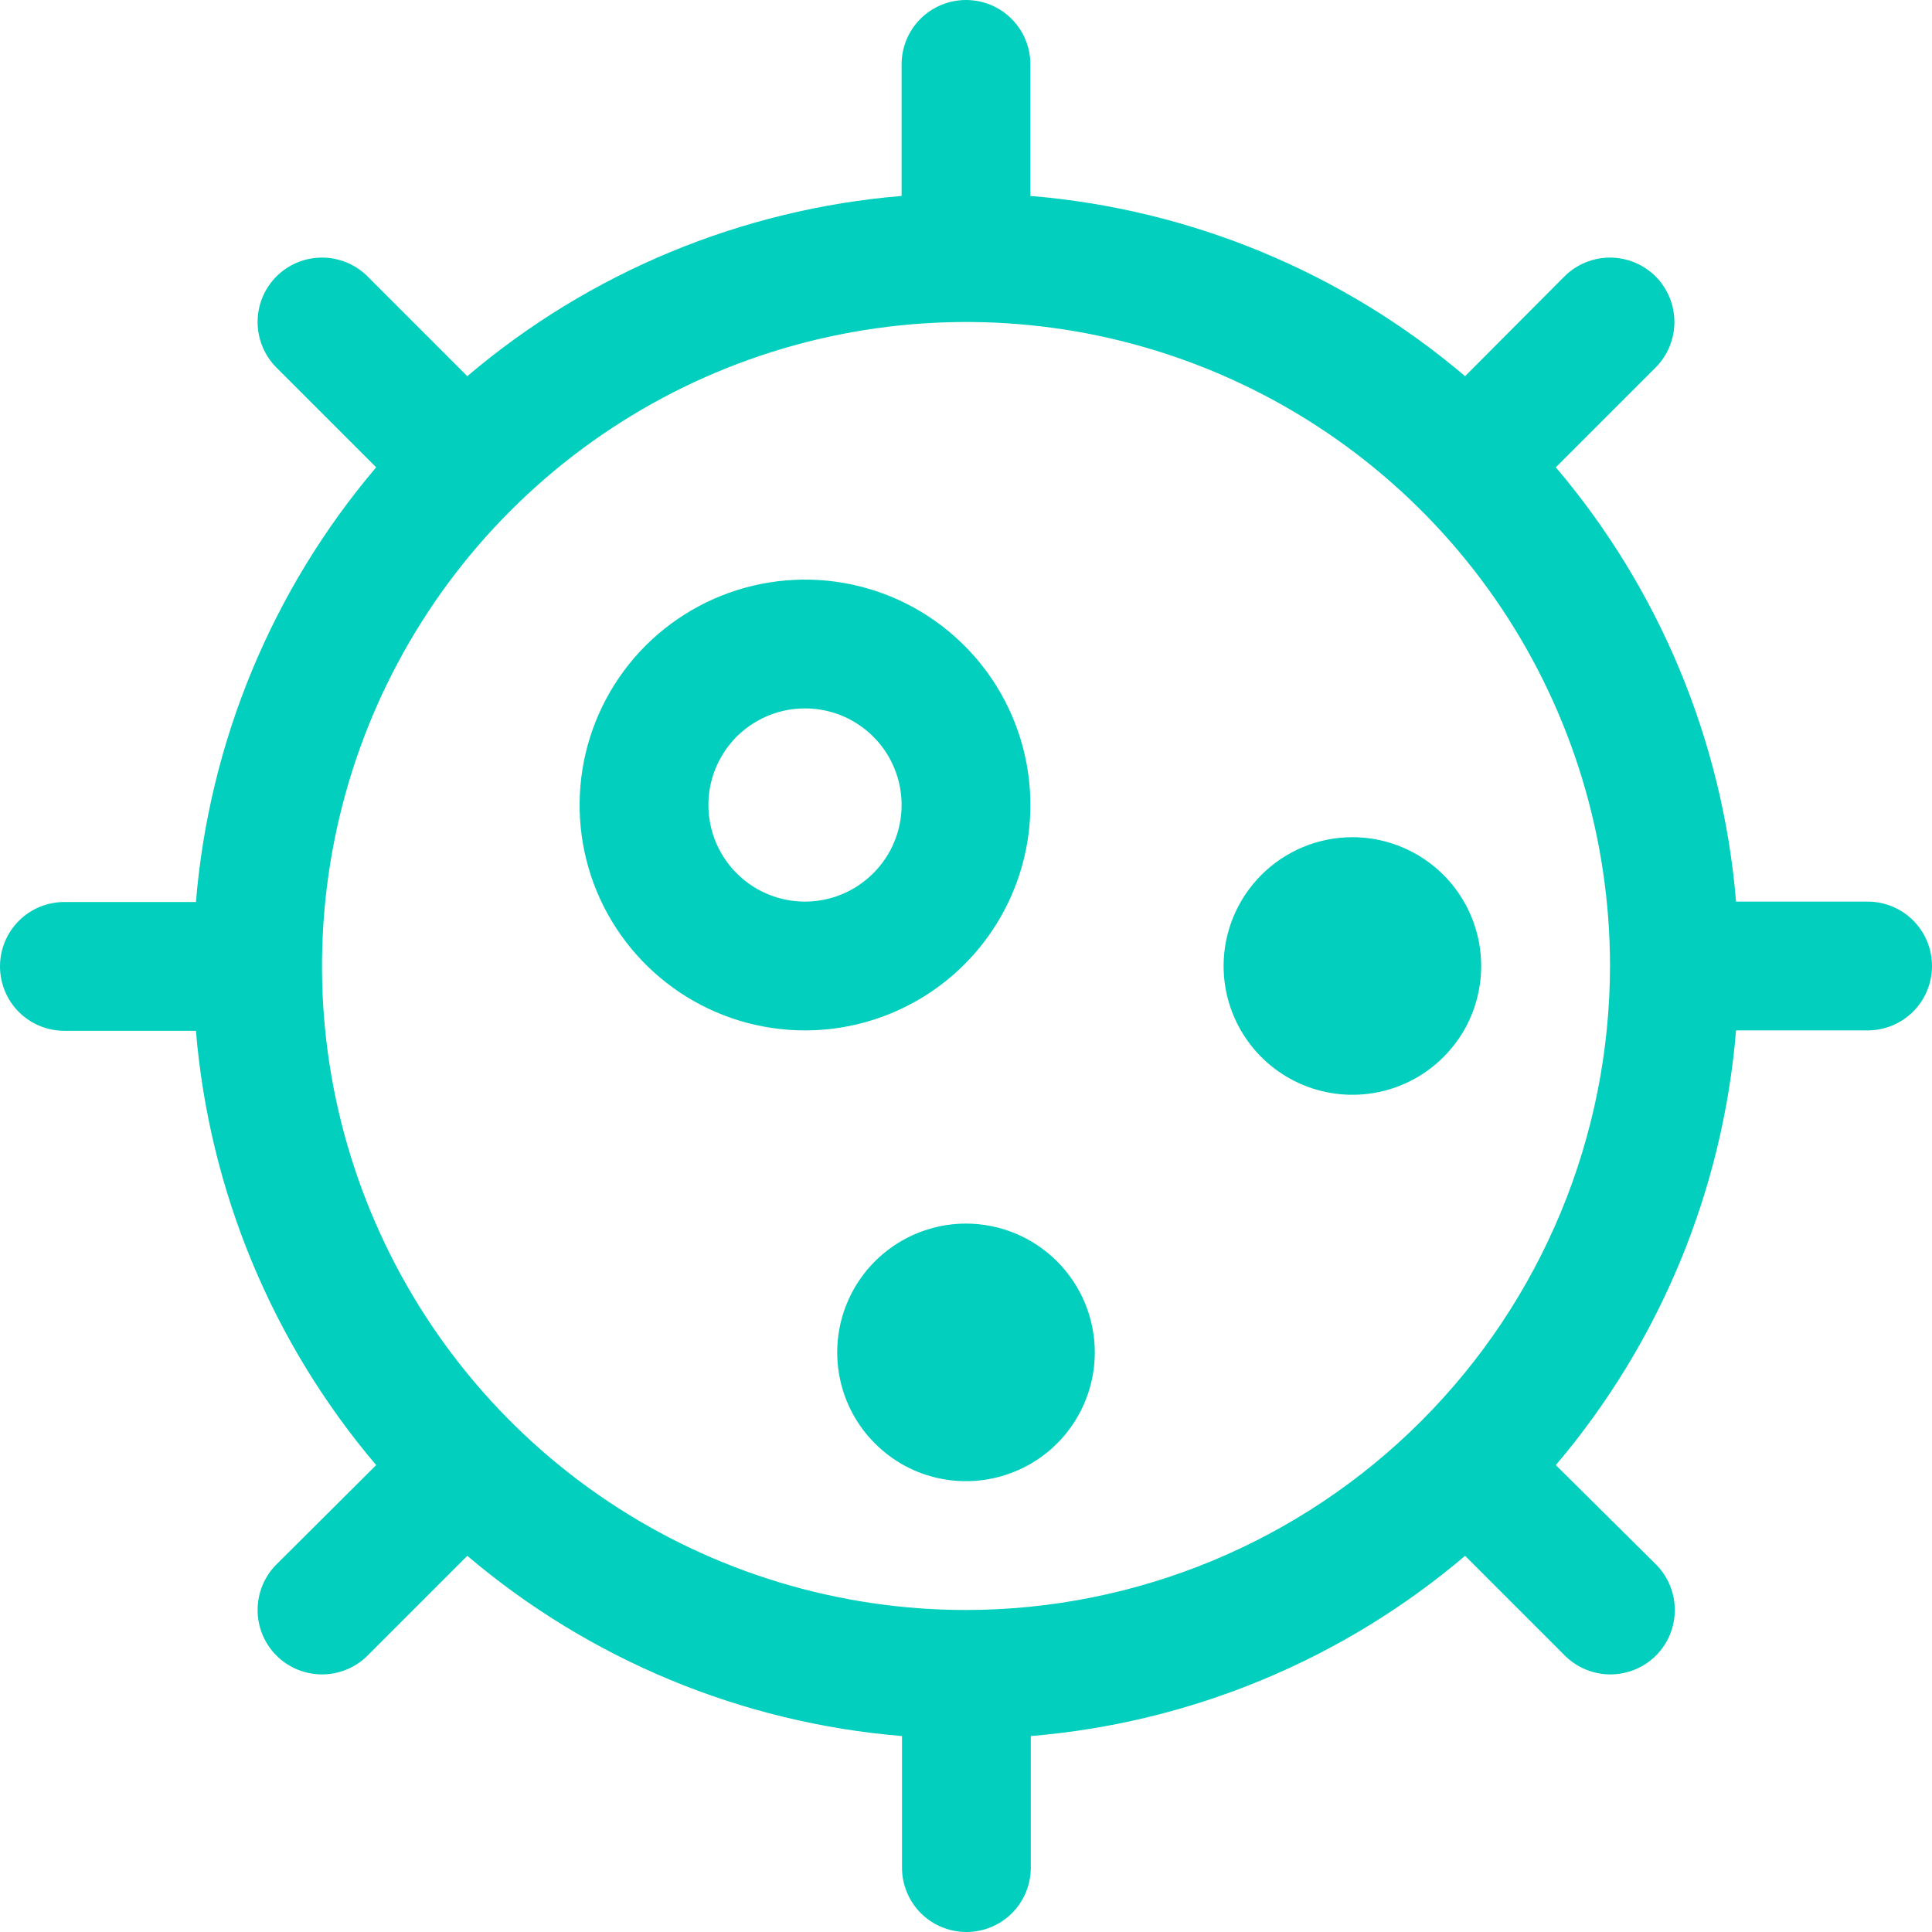 <svg width="24" height="24" viewBox="0 0 24 24" fill="none" xmlns="http://www.w3.org/2000/svg">
<path d="M12.8 10C12.8 9.446 12.636 8.905 12.328 8.444C12.02 7.984 11.583 7.625 11.072 7.413C10.56 7.201 9.997 7.146 9.454 7.254C8.911 7.362 8.412 7.629 8.02 8.02C7.629 8.412 7.362 8.911 7.254 9.454C7.146 9.997 7.201 10.56 7.413 11.072C7.625 11.583 7.984 12.02 8.444 12.328C8.905 12.636 9.446 12.8 10 12.8C10.743 12.8 11.455 12.505 11.98 11.98C12.505 11.455 12.8 10.743 12.8 10ZM10 11.2C9.763 11.2 9.531 11.13 9.333 10.998C9.136 10.866 8.982 10.678 8.891 10.459C8.801 10.24 8.777 9.999 8.823 9.766C8.869 9.533 8.984 9.319 9.151 9.151C9.319 8.984 9.533 8.869 9.766 8.823C9.999 8.777 10.24 8.801 10.459 8.891C10.678 8.982 10.866 9.136 10.998 9.333C11.13 9.531 11.2 9.763 11.2 10C11.2 10.318 11.074 10.623 10.848 10.848C10.623 11.074 10.318 11.2 10 11.2ZM16.8 10.4C17.116 10.4 17.426 10.494 17.689 10.67C17.952 10.845 18.157 11.095 18.278 11.388C18.399 11.68 18.431 12.002 18.369 12.312C18.308 12.623 18.155 12.908 17.931 13.131C17.708 13.355 17.422 13.508 17.112 13.569C16.802 13.631 16.48 13.599 16.188 13.478C15.895 13.357 15.646 13.152 15.47 12.889C15.294 12.626 15.2 12.316 15.2 12C15.2 11.576 15.369 11.169 15.669 10.869C15.969 10.569 16.376 10.4 16.8 10.4ZM13.6 16.8C13.6 17.116 13.506 17.426 13.33 17.689C13.155 17.952 12.905 18.157 12.612 18.278C12.32 18.399 11.998 18.431 11.688 18.369C11.377 18.308 11.092 18.155 10.869 17.931C10.645 17.708 10.492 17.422 10.431 17.112C10.369 16.802 10.401 16.48 10.522 16.188C10.643 15.895 10.848 15.646 11.111 15.47C11.374 15.294 11.684 15.2 12 15.2C12.424 15.2 12.831 15.369 13.131 15.669C13.431 15.969 13.6 16.376 13.6 16.8ZM23.2 11.2H21.566C21.401 9.212 20.618 7.325 19.327 5.805L20.566 4.566C20.716 4.416 20.8 4.212 20.8 4C20.8 3.788 20.716 3.584 20.566 3.434C20.416 3.284 20.212 3.2 20 3.2C19.788 3.2 19.584 3.284 19.434 3.434L18.2 4.673C16.678 3.381 14.79 2.598 12.8 2.434V0.8C12.8 0.588 12.716 0.384 12.566 0.234C12.416 0.084 12.212 0 12 0C11.788 0 11.584 0.084 11.434 0.234C11.284 0.384 11.2 0.588 11.2 0.8V2.434C9.212 2.599 7.325 3.382 5.805 4.673L4.566 3.434C4.416 3.284 4.212 3.2 4 3.2C3.788 3.2 3.584 3.284 3.434 3.434C3.284 3.584 3.2 3.788 3.2 4C3.2 4.212 3.284 4.416 3.434 4.566L4.673 5.805C3.381 7.327 2.598 9.215 2.434 11.205H0.8C0.588 11.205 0.384 11.289 0.234 11.439C0.084 11.589 0 11.793 0 12.005C0 12.217 0.084 12.421 0.234 12.571C0.384 12.721 0.588 12.805 0.8 12.805H2.434C2.599 14.793 3.382 16.68 4.673 18.2L3.434 19.434C3.284 19.584 3.2 19.788 3.2 20C3.2 20.212 3.284 20.416 3.434 20.566C3.584 20.716 3.788 20.8 4 20.8C4.212 20.8 4.416 20.716 4.566 20.566L5.805 19.327C7.327 20.619 9.215 21.402 11.205 21.566V23.2C11.205 23.412 11.289 23.616 11.439 23.766C11.589 23.916 11.793 24 12.005 24C12.217 24 12.421 23.916 12.571 23.766C12.721 23.616 12.805 23.412 12.805 23.2V21.566C14.793 21.401 16.68 20.618 18.2 19.327L19.439 20.566C19.589 20.716 19.793 20.8 20.005 20.8C20.217 20.8 20.421 20.716 20.571 20.566C20.721 20.416 20.805 20.212 20.805 20C20.805 19.788 20.721 19.584 20.571 19.434L19.327 18.2C20.619 16.678 21.402 14.79 21.566 12.8H23.2C23.412 12.8 23.616 12.716 23.766 12.566C23.916 12.416 24 12.212 24 12C24 11.788 23.916 11.584 23.766 11.434C23.616 11.284 23.412 11.2 23.2 11.2ZM12 20C10.418 20 8.871 19.531 7.555 18.652C6.24 17.773 5.214 16.523 4.609 15.062C4.003 13.6 3.845 11.991 4.154 10.439C4.462 8.887 5.224 7.462 6.343 6.343C7.462 5.224 8.887 4.462 10.439 4.154C11.991 3.845 13.6 4.003 15.062 4.609C16.523 5.214 17.773 6.24 18.652 7.555C19.531 8.871 20 10.418 20 12C19.998 14.121 19.154 16.154 17.654 17.654C16.154 19.154 14.121 19.998 12 20Z" fill="#02CFBD"/>
</svg>
